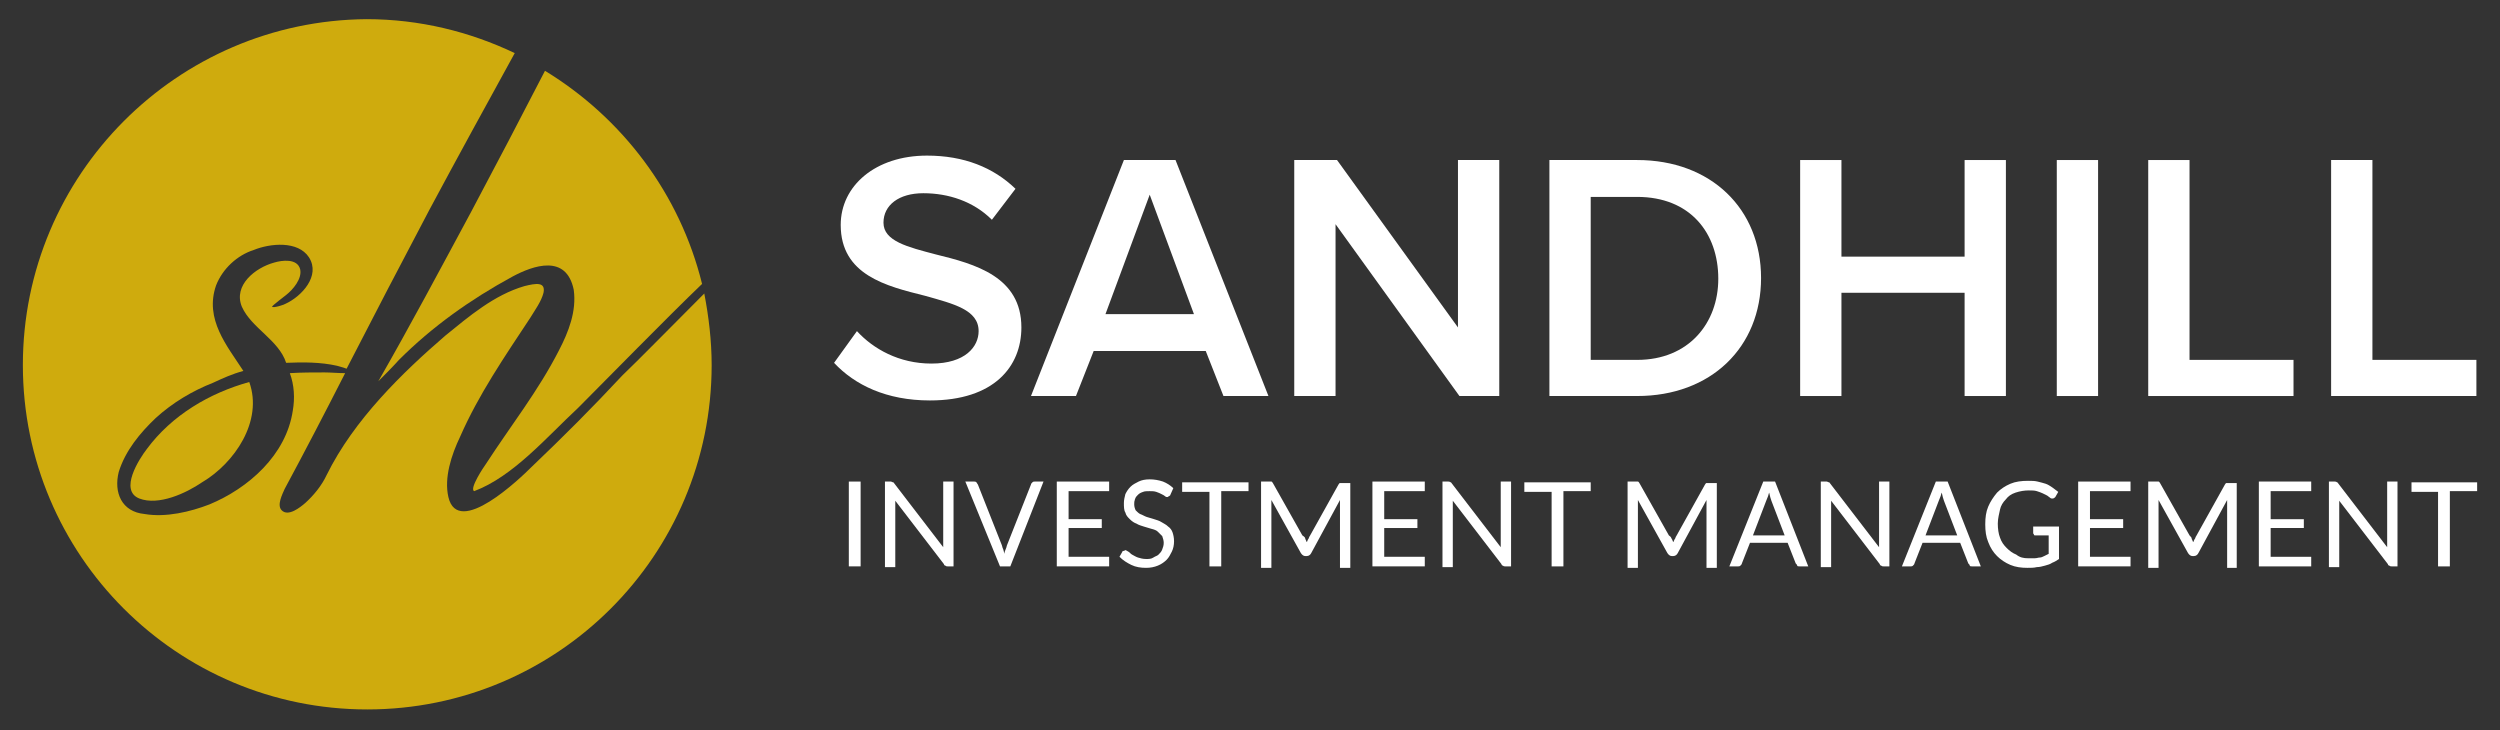 <?xml version="1.0" encoding="utf-8"?>
<!-- Generator: Adobe Illustrator 26.2.1, SVG Export Plug-In . SVG Version: 6.00 Build 0)  -->
<svg version="1.1" id="Layer_1" xmlns="http://www.w3.org/2000/svg" xmlns:xlink="http://www.w3.org/1999/xlink" x="0px" y="0px"
	 viewBox="0 0 339 99" style="enable-background:new 0 0 339 99;" xml:space="preserve">
<rect x="0" y="0" width="339" height="99" fill="#333333" stroke="none"/>
<style type="text/css">
	.st0{fill:#FFFFFF;}
	.st1{fill:#CFAB0D;}
</style>
<g>
	<g>
		<path class="st0" d="M116.7,76.8h-1.6V65.3h1.6V76.8z"/>
		<path class="st0" d="M121.1,65.4c0.1,0,0.1,0.1,0.2,0.2l6.6,8.6c0-0.1,0-0.3,0-0.4c0-0.1,0-0.3,0-0.4v-8.1h1.4v11.5h-0.8
			c-0.1,0-0.2,0-0.3-0.1c-0.1,0-0.2-0.1-0.2-0.2l-6.6-8.6c0,0.1,0,0.3,0,0.4s0,0.2,0,0.4v8.2H120V65.3h0.8
			C120.9,65.3,121,65.4,121.1,65.4z"/>
		<path class="st0" d="M130.9,65.3h1.2c0.1,0,0.2,0,0.3,0.1c0.1,0.1,0.1,0.2,0.2,0.3l3.2,8.1c0.1,0.2,0.1,0.4,0.2,0.6
			c0.1,0.2,0.1,0.4,0.2,0.7c0-0.2,0.1-0.5,0.2-0.7c0.1-0.2,0.1-0.4,0.2-0.6l3.2-8.1c0-0.1,0.1-0.2,0.2-0.3c0.1-0.1,0.2-0.1,0.3-0.1
			h1.2L137,76.8h-1.4L130.9,65.3z"/>
		<path class="st0" d="M150.4,65.3v1.3h-5.5v3.8h4.5v1.2h-4.5v3.9h5.5v1.3h-7.1V65.3H150.4z"/>
		<path class="st0" d="M158.7,67.1c0,0.1-0.1,0.1-0.2,0.2c-0.1,0-0.1,0.1-0.2,0.1c-0.1,0-0.2,0-0.3-0.1s-0.3-0.2-0.5-0.3
			c-0.2-0.1-0.4-0.2-0.7-0.3c-0.3-0.1-0.6-0.1-0.9-0.1c-0.3,0-0.7,0-0.9,0.1c-0.3,0.1-0.5,0.2-0.7,0.4c-0.2,0.2-0.3,0.3-0.4,0.6
			s-0.1,0.4-0.1,0.7c0,0.3,0.1,0.6,0.2,0.8c0.2,0.2,0.4,0.4,0.6,0.5c0.3,0.1,0.6,0.3,0.9,0.4c0.3,0.1,0.7,0.2,1,0.3s0.7,0.2,1,0.4
			s0.6,0.3,0.9,0.6c0.3,0.2,0.5,0.5,0.6,0.8s0.2,0.7,0.2,1.2c0,0.5-0.1,1-0.3,1.4c-0.2,0.4-0.4,0.8-0.7,1.1s-0.7,0.6-1.2,0.8
			c-0.5,0.2-1,0.3-1.6,0.3c-0.7,0-1.4-0.1-2-0.4c-0.6-0.3-1.1-0.6-1.6-1.1l0.4-0.7c0-0.1,0.1-0.1,0.2-0.1s0.1-0.1,0.2-0.1
			c0.1,0,0.2,0.1,0.4,0.2s0.3,0.3,0.5,0.4c0.2,0.1,0.5,0.3,0.8,0.4s0.7,0.2,1.1,0.2c0.4,0,0.7,0,1-0.2s0.5-0.2,0.7-0.4
			c0.2-0.2,0.4-0.4,0.5-0.7s0.2-0.5,0.2-0.9c0-0.3-0.1-0.6-0.2-0.9c-0.2-0.2-0.4-0.4-0.6-0.6s-0.5-0.3-0.9-0.4
			c-0.3-0.1-0.7-0.2-1-0.3s-0.7-0.2-1-0.4c-0.3-0.1-0.6-0.3-0.9-0.6s-0.5-0.5-0.6-0.9c-0.2-0.3-0.2-0.8-0.2-1.3
			c0-0.4,0.1-0.8,0.2-1.2c0.2-0.4,0.4-0.7,0.7-1c0.3-0.3,0.7-0.5,1.1-0.7c0.4-0.2,0.9-0.3,1.5-0.3c0.6,0,1.2,0.1,1.8,0.3
			c0.5,0.2,1,0.5,1.4,0.9L158.7,67.1z"/>
		<path class="st0" d="M169.3,65.3v1.3h-3.7v10.2h-1.6V66.7h-3.7v-1.3H169.3z"/>
		<path class="st0" d="M177,73.1c0.1,0.1,0.1,0.3,0.2,0.4c0.1-0.1,0.1-0.3,0.2-0.4c0.1-0.1,0.1-0.3,0.2-0.4l3.9-7
			c0.1-0.1,0.1-0.2,0.2-0.2c0.1,0,0.2,0,0.3,0h1.1v11.5h-1.4v-8.4c0-0.1,0-0.2,0-0.4c0-0.1,0-0.3,0-0.4l-3.9,7.2
			c-0.1,0.2-0.3,0.4-0.6,0.4h-0.2c-0.2,0-0.4-0.1-0.6-0.4l-4-7.2c0,0.1,0,0.3,0,0.4c0,0.1,0,0.3,0,0.4v8.4h-1.4V65.3h1.1
			c0.1,0,0.2,0,0.3,0c0.1,0,0.1,0.1,0.2,0.2l4,7.1C176.9,72.8,177,72.9,177,73.1z"/>
		<path class="st0" d="M193.2,65.3v1.3h-5.5v3.8h4.5v1.2h-4.5v3.9h5.5v1.3h-7.1V65.3H193.2z"/>
		<path class="st0" d="M196.7,65.4c0.1,0,0.1,0.1,0.2,0.2l6.6,8.6c0-0.1,0-0.3,0-0.4c0-0.1,0-0.3,0-0.4v-8.1h1.4v11.5h-0.8
			c-0.1,0-0.2,0-0.3-0.1c-0.1,0-0.2-0.1-0.2-0.2l-6.6-8.6c0,0.1,0,0.3,0,0.4s0,0.2,0,0.4v8.2h-1.4V65.3h0.8
			C196.6,65.3,196.7,65.4,196.7,65.4z"/>
		<path class="st0" d="M215.7,65.3v1.3H212v10.2h-1.6V66.7h-3.7v-1.3H215.7z"/>
		<path class="st0" d="M226.7,73.1c0.1,0.1,0.1,0.3,0.2,0.4c0.1-0.1,0.1-0.3,0.2-0.4c0.1-0.1,0.1-0.3,0.2-0.4l3.9-7
			c0.1-0.1,0.1-0.2,0.2-0.2c0.1,0,0.2,0,0.3,0h1.1v11.5h-1.4v-8.4c0-0.1,0-0.2,0-0.4c0-0.1,0-0.3,0-0.4l-3.9,7.2
			c-0.1,0.2-0.3,0.4-0.6,0.4h-0.2c-0.2,0-0.4-0.1-0.6-0.4l-4-7.2c0,0.1,0,0.3,0,0.4c0,0.1,0,0.3,0,0.4v8.4h-1.4V65.3h1.1
			c0.1,0,0.2,0,0.3,0c0.1,0,0.1,0.1,0.2,0.2l4,7.1C226.6,72.8,226.6,72.9,226.7,73.1z"/>
		<path class="st0" d="M245.2,76.8H244c-0.1,0-0.3,0-0.3-0.1s-0.1-0.2-0.2-0.3l-1.1-2.8h-5.1l-1.1,2.8c0,0.1-0.1,0.2-0.2,0.3
			c-0.1,0.1-0.2,0.1-0.3,0.1h-1.2l4.6-11.5h1.6L245.2,76.8z M237.7,72.6h4.3l-1.8-4.7c-0.1-0.3-0.2-0.6-0.3-1.1
			c-0.1,0.2-0.1,0.4-0.2,0.6c-0.1,0.2-0.1,0.3-0.2,0.5L237.7,72.6z"/>
		<path class="st0" d="M248,65.4c0.1,0,0.1,0.1,0.2,0.2l6.6,8.6c0-0.1,0-0.3,0-0.4c0-0.1,0-0.3,0-0.4v-8.1h1.4v11.5h-0.8
			c-0.1,0-0.2,0-0.3-0.1c-0.1,0-0.2-0.1-0.2-0.2l-6.6-8.6c0,0.1,0,0.3,0,0.4s0,0.2,0,0.4v8.2h-1.4V65.3h0.8
			C247.8,65.3,247.9,65.4,248,65.4z"/>
		<path class="st0" d="M268.6,76.8h-1.2c-0.1,0-0.3,0-0.3-0.1s-0.1-0.2-0.2-0.3l-1.1-2.8h-5.1l-1.1,2.8c0,0.1-0.1,0.2-0.2,0.3
			c-0.1,0.1-0.2,0.1-0.3,0.1h-1.2l4.6-11.5h1.6L268.6,76.8z M261.1,72.6h4.3l-1.8-4.7c-0.1-0.3-0.2-0.6-0.3-1.1
			c-0.1,0.2-0.1,0.4-0.2,0.6c-0.1,0.2-0.1,0.3-0.2,0.5L261.1,72.6z"/>
		<path class="st0" d="M275,75.7c0.3,0,0.6,0,0.9,0s0.5-0.1,0.7-0.1s0.4-0.1,0.6-0.2c0.2-0.1,0.4-0.2,0.6-0.3v-2.5h-1.8
			c-0.1,0-0.2,0-0.2-0.1s-0.1-0.1-0.1-0.2v-0.9h3.5v4.4c-0.3,0.2-0.6,0.4-0.9,0.5c-0.3,0.2-0.6,0.3-1,0.4c-0.4,0.1-0.7,0.2-1.1,0.2
			c-0.4,0.1-0.8,0.1-1.3,0.1c-0.8,0-1.6-0.1-2.3-0.4s-1.3-0.7-1.8-1.2c-0.5-0.5-0.9-1.1-1.2-1.9c-0.3-0.7-0.4-1.5-0.4-2.4
			c0-0.9,0.1-1.7,0.4-2.4c0.3-0.7,0.7-1.3,1.2-1.9c0.5-0.5,1.1-0.9,1.8-1.2c0.7-0.3,1.5-0.4,2.4-0.4c0.5,0,0.9,0,1.3,0.1
			c0.4,0.1,0.8,0.2,1.1,0.3c0.3,0.1,0.6,0.3,0.9,0.5c0.3,0.2,0.5,0.4,0.8,0.6l-0.4,0.7c-0.1,0.1-0.2,0.2-0.4,0.2
			c-0.1,0-0.2,0-0.3-0.1c-0.1-0.1-0.3-0.2-0.4-0.3c-0.2-0.1-0.4-0.2-0.6-0.3s-0.5-0.2-0.8-0.3c-0.3-0.1-0.7-0.1-1.1-0.1
			c-0.6,0-1.2,0.1-1.8,0.3s-1,0.5-1.3,0.9c-0.4,0.4-0.7,0.9-0.8,1.4s-0.3,1.2-0.3,1.9c0,0.7,0.1,1.4,0.3,1.9c0.2,0.6,0.5,1,0.9,1.4
			c0.4,0.4,0.8,0.7,1.3,0.9C273.9,75.6,274.4,75.7,275,75.7z"/>
		<path class="st0" d="M288.9,65.3v1.3h-5.5v3.8h4.5v1.2h-4.5v3.9h5.5v1.3h-7.1V65.3H288.9z"/>
		<path class="st0" d="M297.2,73.1c0.1,0.1,0.1,0.3,0.2,0.4c0.1-0.1,0.1-0.3,0.2-0.4c0.1-0.1,0.1-0.3,0.2-0.4l3.9-7
			c0.1-0.1,0.1-0.2,0.2-0.2c0.1,0,0.2,0,0.3,0h1.1v11.5H302v-8.4c0-0.1,0-0.2,0-0.4c0-0.1,0-0.3,0-0.4l-3.9,7.2
			c-0.1,0.2-0.3,0.4-0.6,0.4h-0.2c-0.2,0-0.4-0.1-0.6-0.4l-4-7.2c0,0.1,0,0.3,0,0.4c0,0.1,0,0.3,0,0.4v8.4h-1.4V65.3h1.1
			c0.1,0,0.2,0,0.3,0c0.1,0,0.1,0.1,0.2,0.2l4,7.1C297.1,72.8,297.2,72.9,297.2,73.1z"/>
		<path class="st0" d="M313.4,65.3v1.3h-5.5v3.8h4.5v1.2h-4.5v3.9h5.5v1.3h-7.1V65.3H313.4z"/>
		<path class="st0" d="M316.9,65.4c0.1,0,0.1,0.1,0.2,0.2l6.6,8.6c0-0.1,0-0.3,0-0.4c0-0.1,0-0.3,0-0.4v-8.1h1.4v11.5h-0.8
			c-0.1,0-0.2,0-0.3-0.1c-0.1,0-0.2-0.1-0.2-0.2l-6.6-8.6c0,0.1,0,0.3,0,0.4s0,0.2,0,0.4v8.2h-1.4V65.3h0.8
			C316.8,65.3,316.9,65.4,316.9,65.4z"/>
		<path class="st0" d="M335.9,65.3v1.3h-3.7v10.2h-1.6V66.7H327v-1.3H335.9z"/>
	</g>
	<g>
		<path class="st0" d="M116.2,44.9c2.2,2.4,5.7,4.4,10.1,4.4c4.6,0,6.4-2.3,6.4-4.4c0-2.9-3.4-3.7-7.3-4.8
			c-5.2-1.3-11.4-2.8-11.4-9.6c0-5.3,4.7-9.4,11.7-9.4c5,0,9,1.6,12,4.5l-3.2,4.2c-2.5-2.5-5.9-3.6-9.3-3.6c-3.3,0-5.4,1.6-5.4,4
			c0,2.5,3.3,3.3,7.1,4.3c5.3,1.3,11.6,3,11.6,9.9c0,5.3-3.7,9.9-12.4,9.9c-5.9,0-10.2-2.1-13-5.1L116.2,44.9z"/>
		<path class="st0" d="M163.5,47.6h-15.2l-2.4,6.1h-6.1l12.6-32h7l12.6,32h-6.1L163.5,47.6z M149.9,42.6h12l-6-16.2L149.9,42.6z"/>
		<path class="st0" d="M181.1,30.4v23.3h-5.6v-32h5.8l16.4,22.7V21.7h5.6v32h-5.4L181.1,30.4z"/>
		<path class="st0" d="M210.1,21.7H222c10,0,16.8,6.6,16.8,16s-6.8,16-16.8,16h-11.9V21.7z M222,48.8c7,0,11-5,11-11
			c0-6.2-3.8-11.1-11-11.1h-6.3v22.1H222z"/>
		<path class="st0" d="M266.4,39.7h-16.7v14h-5.6v-32h5.6v13.1h16.7V21.7h5.6v32h-5.6V39.7z"/>
		<path class="st0" d="M278.9,21.7h5.6v32h-5.6V21.7z"/>
		<path class="st0" d="M291.3,21.7h5.6v27.1H311v4.9h-19.7V21.7z"/>
		<path class="st0" d="M316.1,21.7h5.6v27.1h14.1v4.9h-19.7V21.7z"/>
	</g>
	<g>
		<path class="st1" d="M84.4,50.9c-4.2,4.5-7.9,8.2-12.3,12.4c-1.5,1.5-10,9.7-11.3,4.1c-0.6-2.6,0.4-5.7,1.6-8.2
			c2.5-5.7,6-10.8,9.5-16.1c0.6-1,1.5-2.2,1.8-3.4c0.3-1.5-1-1.3-2.6-0.9c-4.1,1.2-7.5,4.1-10.7,6.7C54.6,50.5,48,56.9,44.3,64.4
			c-0.7,1.5-1.8,2.8-2.9,3.8c-0.7,0.6-2.3,1.9-3.2,1c-0.7-0.7,0.1-2.2,0.4-2.9c2.8-5.2,5.5-10.4,8.2-15.7c-0.9,0-2-0.1-2.8-0.1
			c-1.6,0-3.1,0-4.7,0.1c0.6,1.6,0.7,3.4,0.4,5.1c-0.9,6-6,10.5-11.3,12.7c-2.6,1-5.9,1.8-8.8,1.3c-3.1-0.3-4.2-2.9-3.5-5.7
			c0.9-2.9,2.9-5.3,5-7.3c2.3-2.1,5-3.7,7.8-4.8c1.3-0.6,2.6-1.2,4.1-1.6c-2.2-3.4-5.3-7-3.7-11.6c0.9-2.3,2.9-4.1,5.1-4.8
			c2.2-0.9,6-1.3,7.5,1c1.6,2.5-1,5.3-3.2,6.3c-0.1,0.1-1.6,0.6-1.8,0.4c-0.1-0.1,1.8-1.5,1.9-1.6c0.9-0.7,2.2-2.2,1.9-3.5
			c-0.4-1.5-2.5-1.2-3.5-0.9c-2.6,0.7-5.6,3.1-4.4,6c1.3,2.9,5,4.5,6,7.6c2.3-0.1,4.7-0.1,6.9,0.4c0.3,0.1,0.8,0.2,1.3,0.4
			c3.7-7.2,7.4-14.3,11.2-21.5c3.8-7.1,7.7-14.2,11.6-21.3c-6.1-2.9-12.9-4.6-20.1-4.6C24,2.8,3.1,23.7,3.1,49.5
			c0,25.8,20.9,46.7,46.7,46.7c25.8,0,46.7-20.9,46.7-46.7c0-3.3-0.4-6.6-1-9.7C92.1,43.2,86.1,49.3,84.4,50.9z"/>
		<path class="st1" d="M65.9,62.9c-0.3,0.4-2.3,3.4-1.6,3.7c5.3-2,9.8-7.3,14.1-11.3c3.6-3.6,12.2-12.4,16.8-16.8
			C92.2,26.3,84.4,16,73.9,9.6c-3.3,6.4-6.6,12.7-10,19.1c-4.2,7.8-8.3,15.5-12.6,23c0.9-0.9,1.9-1.9,2.8-2.9
			c4.5-4.5,9.7-8.2,15.4-11.3c2.8-1.5,7.3-3.1,8.3,1.8c0.4,2.9-0.7,5.7-2,8.2C73,53,69.2,57.8,65.9,62.9z"/>
		<path class="st1" d="M19.9,60.9c-1,1.3-3.8,5.6-1,6.7c2.6,1,6.3-0.7,8.5-2.2c4.4-2.6,8.3-8.3,6.4-13.6
			C28.4,53.3,23.3,56.3,19.9,60.9z"/>
	</g>
</g>
</svg>
